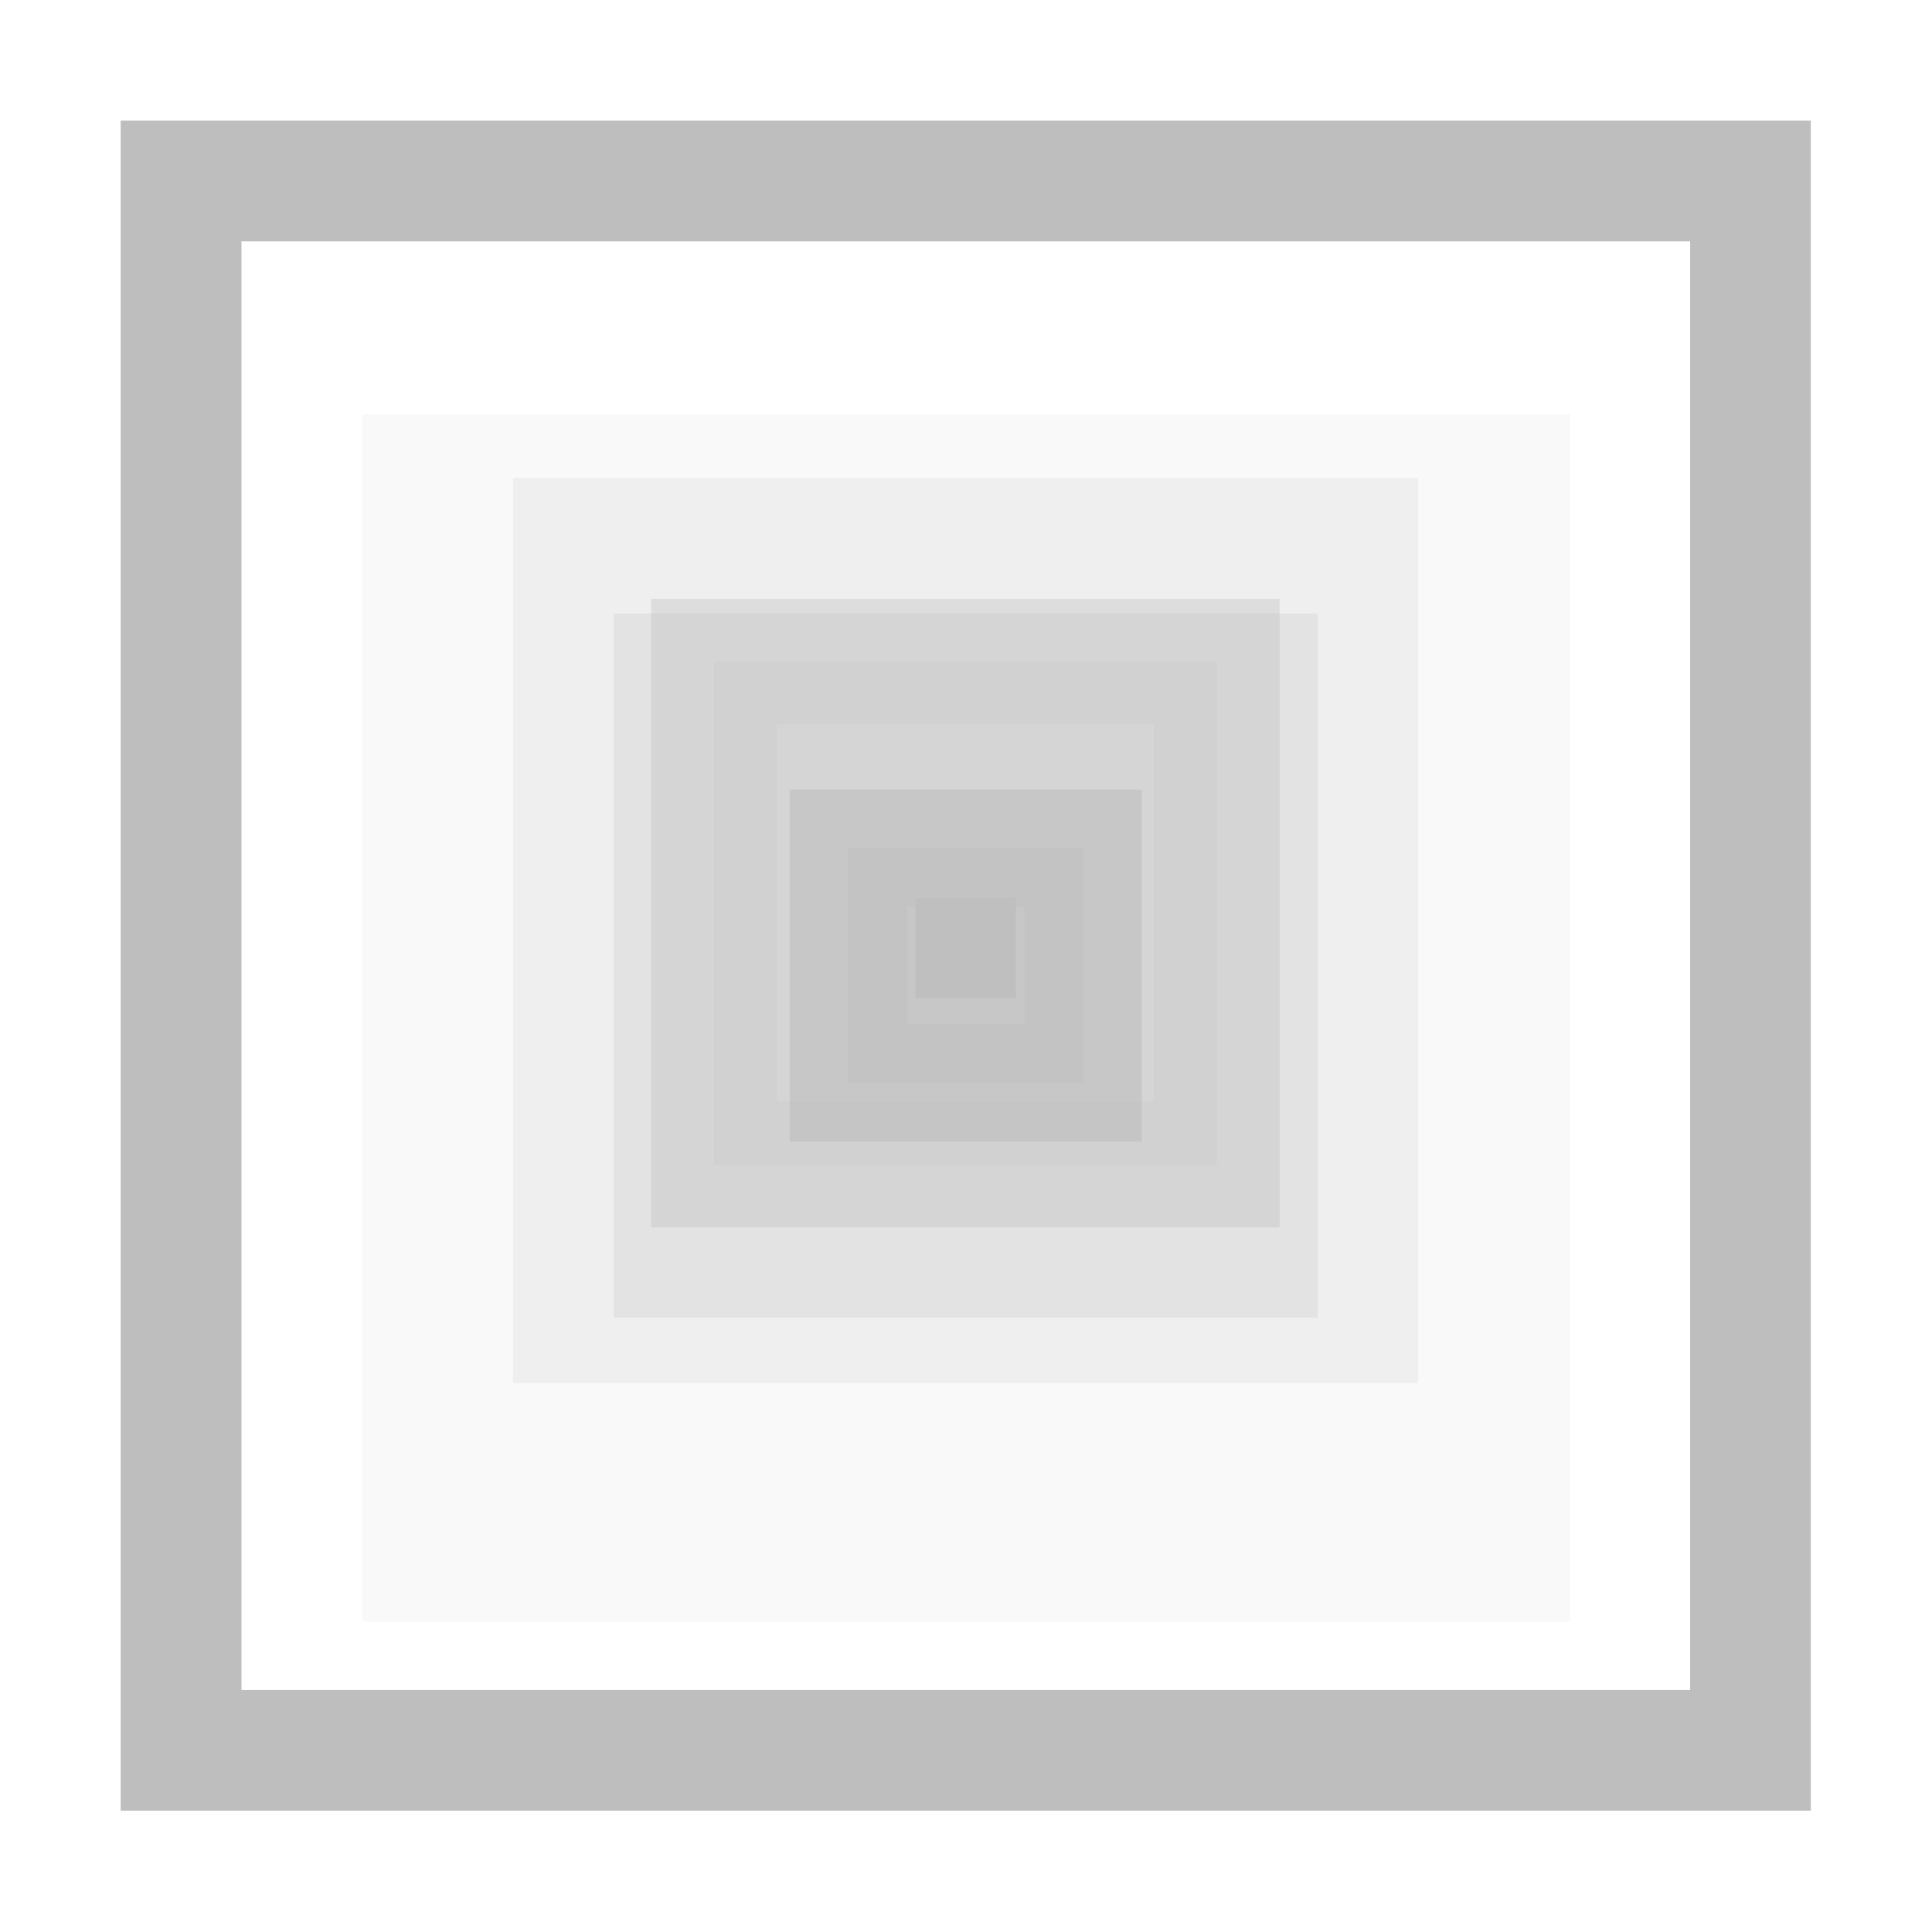 <?xml version="1.0" encoding="UTF-8" standalone="no"?>
<svg
   xmlns:osb="http://www.openswatchbook.org/uri/2009/osb"
   xmlns:dc="http://purl.org/dc/elements/1.1/"
   xmlns:cc="http://creativecommons.org/ns#"
   xmlns:rdf="http://www.w3.org/1999/02/22-rdf-syntax-ns#"
   xmlns:svg="http://www.w3.org/2000/svg"
   xmlns="http://www.w3.org/2000/svg"
   xmlns:xlink="http://www.w3.org/1999/xlink"
   xmlns:sodipodi="http://sodipodi.sourceforge.net/DTD/sodipodi-0.dtd"
   xmlns:inkscape="http://www.inkscape.org/namespaces/inkscape"
   viewBox="0 0 16 16"
   id="svg7384"
   height="16"
   width="16"
   version="1.1"
   inkscape:version="0.91 r13725"
   sodipodi:docname="gimp-gradient-shapeburst-dimpled.svg">
  <sodipodi:namedview
     pagecolor="#ffffff"
     bordercolor="#666666"
     borderopacity="1"
     objecttolerance="10"
     gridtolerance="10"
     guidetolerance="10"
     inkscape:pageopacity="0"
     inkscape:pageshadow="2"
     inkscape:window-width="501"
     inkscape:window-height="405"
     id="namedview1516"
     showgrid="false"
     inkscape:zoom="14.75"
     inkscape:cx="-667.79978"
     inkscape:cy="918.87561"
     inkscape:window-x="0"
     inkscape:window-y="27"
     inkscape:window-maximized="0"
     inkscape:current-layer="svg7384" />
  <defs
     id="defs7386">
    <linearGradient
       osb:paint="solid"
       id="linearGradient8074">
      <stop
         id="stop8072"
         offset="0"
         style="stop-color:#be00be;stop-opacity:1;" />
    </linearGradient>
    <linearGradient
       osb:paint="solid"
       id="linearGradient7561">
      <stop
         id="stop7558"
         offset="0"
         style="stop-color:#a5a5a5;stop-opacity:1;" />
    </linearGradient>
    <linearGradient
       osb:paint="solid"
       id="linearGradient7548">
      <stop
         id="stop7546"
         offset="0"
         style="stop-color:#ebebeb;stop-opacity:1;" />
    </linearGradient>
    <linearGradient
       osb:paint="solid"
       id="linearGradient7542">
      <stop
         id="stop7538"
         offset="0"
         style="stop-color:#c9c9c9;stop-opacity:1;" />
    </linearGradient>
    <linearGradient
       gradientTransform="matrix(0,-735328.32,170712.69,0,2464326300,577972450)"
       osb:paint="solid"
       id="linearGradient19282">
      <stop
         id="stop19284"
         offset="0"
         style="stop-color:#b4b4b4;stop-opacity:1;" />
    </linearGradient>
    <linearGradient
       gradientTransform="matrix(0.347,0,0,0.306,-154.352,-275.324)"
       osb:paint="solid"
       id="linearGradient19282-4">
      <stop
         id="stop19284-0"
         offset="0"
         style="stop-color:#bebebe;stop-opacity:1;" />
    </linearGradient>
    <filter
       id="5"
       style="color-interpolation-filters:sRGB">
      <feComposite
         id="feComposite7"
         result="result1"
         k4="1"
         operator="arithmetic"
         in2="SourceGraphic"
         k1="0"
         k2="0"
         k3="0" />
      <feMerge
         id="feMerge9"
         result="fbSourceGraphic">
        <feMergeNode
           id="feMergeNode11"
           in="result1" />
        <feMergeNode
           id="feMergeNode13"
           in="SourceGraphic" />
      </feMerge>
      <feColorMatrix
         id="feColorMatrix15"
         values="0 0 0 -1 0 0 0 0 -1 0 0 0 0 -1 0 0 0 0 1 0"
         in="fbSourceGraphic"
         result="fbSourceGraphicAlpha" />
      <feColorMatrix
         id="feColorMatrix17"
         in="fbSourceGraphic"
         result="color1"
         values="180"
         type="hueRotate" />
      <feColorMatrix
         id="feColorMatrix19"
         result="color2"
         values="-1 0 0 0 1 0 -1 0 0 1 0 0 -1 0 1 -0.21 -0.72 -0.07 2 0 " />
    </filter>
    <filter
       id="4"
       style="color-interpolation-filters:sRGB">
      <feComposite
         id="feComposite22"
         result="result1"
         k4="1"
         operator="arithmetic"
         in2="SourceGraphic"
         k1="0"
         k2="0"
         k3="0" />
      <feMerge
         id="feMerge24"
         result="fbSourceGraphic">
        <feMergeNode
           id="feMergeNode26"
           in="result1" />
        <feMergeNode
           id="feMergeNode28"
           in="SourceGraphic" />
      </feMerge>
      <feColorMatrix
         id="feColorMatrix30"
         values="0 0 0 -1 0 0 0 0 -1 0 0 0 0 -1 0 0 0 0 1 0"
         in="fbSourceGraphic"
         result="fbSourceGraphicAlpha" />
      <feColorMatrix
         id="feColorMatrix32"
         in="fbSourceGraphic"
         result="color1"
         values="180"
         type="hueRotate" />
      <feColorMatrix
         id="feColorMatrix34"
         result="color2"
         values="-1 0 0 0 1 0 -1 0 0 1 0 0 -1 0 1 -0.21 -0.72 -0.07 2 0 " />
    </filter>
    <filter
       id="3"
       style="color-interpolation-filters:sRGB">
      <feComposite
         id="feComposite46"
         result="result1"
         k4="1"
         operator="arithmetic"
         in2="SourceGraphic"
         k1="0"
         k2="0"
         k3="0" />
      <feMerge
         id="feMerge48">
        <feMergeNode
           id="feMergeNode50"
           in="result1" />
        <feMergeNode
           id="feMergeNode52"
           in="SourceGraphic" />
      </feMerge>
    </filter>
    <filter
       id="2"
       style="color-interpolation-filters:sRGB">
      <feComposite
         id="feComposite79"
         result="result1"
         k4="1"
         operator="arithmetic"
         in2="SourceGraphic"
         k1="0"
         k2="0"
         k3="0" />
      <feMerge
         id="feMerge81"
         result="fbSourceGraphic">
        <feMergeNode
           id="feMergeNode83"
           in="result1" />
        <feMergeNode
           id="feMergeNode85"
           in="SourceGraphic" />
      </feMerge>
      <feColorMatrix
         id="feColorMatrix87"
         values="0 0 0 -1 0 0 0 0 -1 0 0 0 0 -1 0 0 0 0 1 0"
         in="fbSourceGraphic"
         result="fbSourceGraphicAlpha" />
      <feColorMatrix
         id="feColorMatrix89"
         in="fbSourceGraphic"
         result="color1"
         values="180"
         type="hueRotate" />
      <feColorMatrix
         id="feColorMatrix91"
         result="color2"
         values="-1 0 0 0 1 0 -1 0 0 1 0 0 -1 0 1 -0.21 -0.72 -0.07 2 0 " />
    </filter>
    <filter
       id="0"
       style="color-interpolation-filters:sRGB">
      <feComposite
         id="feComposite70"
         result="result1"
         k4="1"
         operator="arithmetic"
         in2="SourceGraphic"
         k1="0"
         k2="0"
         k3="0" />
      <feMerge
         id="feMerge72">
        <feMergeNode
           id="feMergeNode74"
           in="result1" />
        <feMergeNode
           id="feMergeNode76"
           in="SourceGraphic" />
      </feMerge>
    </filter>
    <filter
       id="1"
       style="color-interpolation-filters:sRGB">
      <feComposite
         id="feComposite55"
         result="result1"
         k4="1"
         operator="arithmetic"
         in2="SourceGraphic"
         k1="0"
         k2="0"
         k3="0" />
      <feMerge
         id="feMerge57"
         result="fbSourceGraphic">
        <feMergeNode
           id="feMergeNode59"
           in="result1" />
        <feMergeNode
           id="feMergeNode61"
           in="SourceGraphic" />
      </feMerge>
      <feColorMatrix
         id="feColorMatrix63"
         values="0 0 0 -1 0 0 0 0 -1 0 0 0 0 -1 0 0 0 0 1 0"
         in="fbSourceGraphic"
         result="fbSourceGraphicAlpha" />
      <feColorMatrix
         id="feColorMatrix65"
         in="fbSourceGraphic"
         result="color1"
         values="180"
         type="hueRotate" />
      <feColorMatrix
         id="feColorMatrix67"
         result="color2"
         values="-1 0 0 0 1 0 -1 0 0 1 0 0 -1 0 1 -0.21 -0.72 -0.07 2 0 " />
    </filter>
    <linearGradient
       gradientTransform="translate(695.108,305.923)"
       gradientUnits="userSpaceOnUse"
       y2="1044.36"
       x2="15.2"
       y1="1044.36"
       x1="0.8"
       id="linearGradient7942"
       xlink:href="#linearGradient19282-4" />
    <linearGradient
       gradientTransform="translate(675.8,297.425)"
       gradientUnits="userSpaceOnUse"
       y2="1044.36"
       x2="14"
       y1="1044.36"
       x1="2"
       id="linearGradient7948"
       xlink:href="#linearGradient19282-4" />
    <linearGradient
       gradientTransform="translate(695.108,305.923)"
       gradientUnits="userSpaceOnUse"
       y2="1044.36"
       x2="11.6"
       y1="1044.36"
       x1="4.4"
       id="linearGradient7954"
       xlink:href="#linearGradient19282-4" />
    <linearGradient
       gradientTransform="translate(720.853,317.253)"
       gradientUnits="userSpaceOnUse"
       y2="1044.36"
       x2="12.8"
       y1="1044.36"
       x1="3.2"
       id="linearGradient7960"
       xlink:href="#linearGradient19282-4" />
    <linearGradient
       gradientTransform="translate(695.108,305.923)"
       gradientUnits="userSpaceOnUse"
       y2="1044.36"
       x2="9.2"
       y1="1044.36"
       x1="6.8"
       id="linearGradient7966"
       xlink:href="#linearGradient19282-4" />
    <linearGradient
       gradientTransform="translate(648.768,285.528)"
       gradientUnits="userSpaceOnUse"
       y2="1044.36"
       x2="10.4"
       y1="1044.36"
       x1="5.6"
       id="linearGradient7972"
       xlink:href="#linearGradient19282-4" />
    <linearGradient
       gradientTransform="translate(695.108,305.923)"
       gradientUnits="userSpaceOnUse"
       y2="1044.36"
       x2="9.2"
       y1="1044.36"
       x1="6.8"
       id="linearGradient7978"
       xlink:href="#linearGradient19282-4" />
    <linearGradient
       gradientTransform="translate(810.96,356.91)"
       gradientUnits="userSpaceOnUse"
       y2="1044.36"
       x2="8.6"
       y1="1044.36"
       x1="7.4"
       id="linearGradient7517"
       xlink:href="#linearGradient19282-4" />
  </defs>
  <g
     transform="translate(-217.989,-130.394)"
     style="display:inline"
     id="stock">
    <g
       id="gimp-gradient-shapeburst-dimpled"
       transform="translate(217.989,-905.969)">
      <g
         id="g4056">
        <g
           id="g4037-0"
           transform="matrix(0.972,0,0,0.972,0.222,1036.584)">
          <g
             transform="translate(0,-1036.36)"
             id="g93-0"
             style="fill:#bebebe">
            <path
               d="m 0.8,1037.16 0,14.4 14.4,0 0,-14.4 -14.4,0 m 1.029,1.029 12.343,0 0,12.343 -12.343,0 0,-12.343"
               id="path95-3"
               style="fill:url(#linearGradient7942);fill-opacity:1;stroke-width:1.029"
               inkscape:connector-curvature="0" />
            <path
               d="m 3,1039.36 10,0 0,10 -10,0 z"
               id="path99-8"
               style="opacity:0.3;fill:url(#linearGradient7948);fill-opacity:1;filter:url(#5)"
               transform="matrix(1.029,0,0,1.029,-0.229,-29.839)"
               inkscape:connector-curvature="0" />
            <path
               d="m 4,1040.36 8,0 0,8 -8,0 z"
               id="path101-6"
               style="opacity:0.4;fill:url(#linearGradient7960);fill-opacity:1;filter:url(#4)"
               transform="matrix(0.964,0,0,0.964,0.286,37.299)"
               inkscape:connector-curvature="0" />
            <path
               d="m 5,1041.36 6,0 0,6 -6,0 z"
               id="path103-4"
               style="opacity:0.5;fill:url(#linearGradient7954);fill-opacity:1;filter:url(#3)"
               inkscape:connector-curvature="0" />
            <path
               d="m 6,1042.36 4,0 0,4 -4,0 z"
               id="path105-0"
               style="opacity:0.6;stroke:url(#linearGradient7972);filter:url(#2)"
               transform="matrix(1.071,0,0,1.071,-0.571,-74.597)"
               inkscape:connector-curvature="0" />
            <path
               d="m 7,1043.36 2,0 0,2 -2,0 z"
               id="path107-7"
               style="opacity:0.8;fill:url(#linearGradient7966);fill-opacity:1;stroke:url(#linearGradient7978);filter:url(#0)"
               inkscape:connector-curvature="0" />
            <path
               d="m 7.5,1043.86 1,0 0,1 -1,0 z"
               id="path109-8"
               style="opacity:0.9;fill:url(#linearGradient7517);fill-opacity:1;filter:url(#1)"
               transform="matrix(0.857,0,0,0.857,1.143,149.194)"
               inkscape:connector-curvature="0" />
          </g>
        </g>
      </g>
    </g>
  </g>
</svg>
